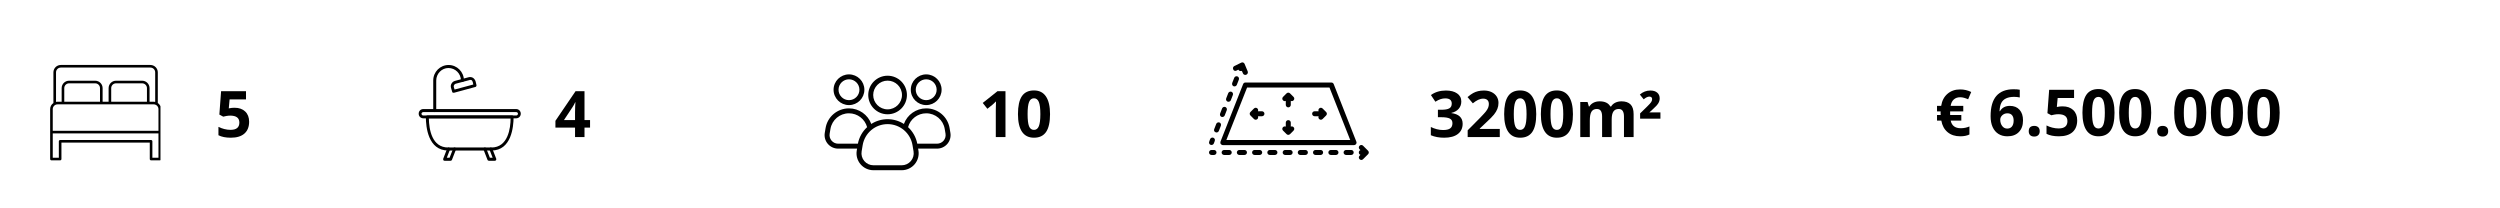 <svg xmlns="http://www.w3.org/2000/svg" xmlns:xlink="http://www.w3.org/1999/xlink" width="1200" zoomAndPan="magnify" viewBox="0 0 900 75" height="100" preserveAspectRatio="xMidYMid meet" version="1.0"><defs><g/><clipPath id="2882170d93"><path d="M 443 22.379 L 450 22.379 L 450 27 L 443 27 Z M 443 22.379 " clip-rule="nonzero"/></clipPath><clipPath id="f33845fa12"><path d="M 435.109 49 L 438 49 L 438 53 L 435.109 53 Z M 435.109 49 " clip-rule="nonzero"/></clipPath><clipPath id="526d3f348f"><path d="M 489 52 L 492.859 52 L 492.859 57.629 L 489 57.629 Z M 489 52 " clip-rule="nonzero"/></clipPath><clipPath id="4848515675"><path d="M 435.109 53 L 438 53 L 438 56 L 435.109 56 Z M 435.109 53 " clip-rule="nonzero"/></clipPath><clipPath id="6d04a2b87a"><path d="M 18.02 23.387 L 57.77 23.387 L 57.77 57.887 L 18.02 57.887 Z M 18.02 23.387 " clip-rule="nonzero"/></clipPath><clipPath id="67d7e0fab7"><path d="M 150.727 39 L 187.477 39 L 187.477 43 L 150.727 43 Z M 150.727 39 " clip-rule="nonzero"/></clipPath><clipPath id="a6a6039885"><path d="M 155 23.387 L 168 23.387 L 168 41 L 155 41 Z M 155 23.387 " clip-rule="nonzero"/></clipPath><clipPath id="23f1810772"><path d="M 159 53 L 165 53 L 165 57.887 L 159 57.887 Z M 159 53 " clip-rule="nonzero"/></clipPath><clipPath id="1c86aeb137"><path d="M 174 53 L 179 53 L 179 57.887 L 174 57.887 Z M 174 53 " clip-rule="nonzero"/></clipPath><clipPath id="9a4a2e69fc"><path d="M 300 26.777 L 312 26.777 L 312 38 L 300 38 Z M 300 26.777 " clip-rule="nonzero"/></clipPath><clipPath id="977da9cd4a"><path d="M 327 26.777 L 339 26.777 L 339 38 L 327 38 Z M 327 26.777 " clip-rule="nonzero"/></clipPath><clipPath id="add8618e0a"><path d="M 296.656 39 L 342.406 39 L 342.406 61.277 L 296.656 61.277 Z M 296.656 39 " clip-rule="nonzero"/></clipPath><clipPath id="6081aca1a0"><rect x="0" width="85" y="0" height="33"/></clipPath><clipPath id="9b780e8986"><rect x="0" width="126" y="0" height="33"/></clipPath><clipPath id="024138e8f8"><rect x="0" width="28" y="0" height="33"/></clipPath><clipPath id="4e0ee29d02"><rect x="0" width="14" y="0" height="33"/></clipPath><clipPath id="cb5ee89906"><path d="M 0.441 8 L 13.879 8 L 13.879 26 L 0.441 26 Z M 0.441 8 " clip-rule="nonzero"/></clipPath><clipPath id="aed52c4873"><rect x="0" width="14" y="0" height="33"/></clipPath></defs><g clip-path="url(#2882170d93)"><path fill="#000000" d="M 445.086 25.438 L 445.805 25.078 C 445.895 25.258 446.074 25.438 446.301 25.527 C 446.391 25.57 446.527 25.57 446.617 25.57 C 446.707 25.57 446.84 25.527 446.93 25.527 L 447.109 25.617 L 447.469 26.426 C 447.605 26.785 447.965 26.965 448.324 26.965 C 448.457 26.965 448.547 26.965 448.684 26.875 C 449.133 26.695 449.355 26.156 449.176 25.707 L 448.055 23.008 C 447.965 22.781 447.785 22.602 447.559 22.512 C 447.336 22.422 447.066 22.422 446.84 22.559 L 444.367 23.773 C 443.918 23.996 443.738 24.535 443.965 24.984 C 444.098 25.438 444.637 25.66 445.086 25.438 Z M 445.086 25.438 " fill-opacity="1" fill-rule="nonzero"/></g><path fill="#000000" d="M 437.582 47.605 C 437.719 47.648 437.809 47.695 437.941 47.695 C 438.301 47.695 438.66 47.469 438.797 47.109 L 439.516 45.266 C 439.695 44.816 439.469 44.277 439.02 44.098 C 438.57 43.918 438.031 44.145 437.852 44.594 L 437.133 46.438 C 436.906 46.93 437.133 47.426 437.582 47.605 Z M 437.582 47.605 " fill-opacity="1" fill-rule="nonzero"/><path fill="#000000" d="M 444.098 31.059 C 444.188 31.102 444.324 31.102 444.414 31.102 C 444.773 31.102 445.133 30.879 445.266 30.516 L 445.984 28.672 C 446.164 28.223 445.941 27.684 445.492 27.504 C 445.043 27.324 444.504 27.551 444.324 28 L 443.605 29.844 C 443.426 30.336 443.648 30.879 444.098 31.059 Z M 444.098 31.059 " fill-opacity="1" fill-rule="nonzero"/><path fill="#000000" d="M 439.738 42.074 C 439.828 42.117 439.965 42.117 440.055 42.117 C 440.414 42.117 440.773 41.895 440.906 41.535 L 441.625 39.691 C 441.809 39.242 441.582 38.703 441.133 38.523 C 440.684 38.34 440.145 38.566 439.965 39.016 L 439.246 40.859 C 439.066 41.398 439.289 41.895 439.738 42.074 Z M 439.738 42.074 " fill-opacity="1" fill-rule="nonzero"/><path fill="#000000" d="M 441.941 36.59 C 442.031 36.633 442.168 36.633 442.258 36.633 C 442.617 36.633 442.977 36.406 443.109 36.047 L 443.828 34.203 C 444.008 33.754 443.785 33.215 443.336 33.035 C 442.887 32.855 442.348 33.082 442.168 33.531 L 441.445 35.375 C 441.223 35.867 441.492 36.406 441.941 36.59 Z M 441.941 36.59 " fill-opacity="1" fill-rule="nonzero"/><g clip-path="url(#f33845fa12)"><path fill="#000000" d="M 435.828 52.148 C 435.918 52.191 436.055 52.191 436.145 52.191 C 436.504 52.191 436.863 51.969 436.996 51.605 L 437.312 50.754 C 437.492 50.305 437.266 49.762 436.816 49.582 C 436.367 49.402 435.828 49.629 435.648 50.078 L 435.336 50.934 C 435.109 51.426 435.336 51.969 435.828 52.148 Z M 435.828 52.148 " fill-opacity="1" fill-rule="nonzero"/></g><g clip-path="url(#526d3f348f)"><path fill="#000000" d="M 490.703 52.461 C 490.344 52.102 489.805 52.102 489.445 52.461 C 489.086 52.82 489.086 53.359 489.445 53.723 L 489.758 54.035 C 489.398 54.172 489.176 54.484 489.176 54.891 C 489.176 55.293 489.398 55.609 489.758 55.746 L 489.445 56.059 C 489.086 56.418 489.086 56.957 489.445 57.316 C 489.625 57.5 489.848 57.59 490.074 57.59 C 490.297 57.59 490.523 57.5 490.703 57.316 L 492.5 55.52 C 492.859 55.16 492.859 54.621 492.5 54.262 Z M 490.703 52.461 " fill-opacity="1" fill-rule="nonzero"/></g><path fill="#000000" d="M 475.422 53.992 L 473.582 53.992 C 473.086 53.992 472.68 54.395 472.68 54.891 C 472.68 55.383 473.086 55.789 473.582 55.789 L 475.422 55.789 C 475.918 55.789 476.32 55.383 476.32 54.891 C 476.32 54.395 475.961 53.992 475.422 53.992 Z M 475.422 53.992 " fill-opacity="1" fill-rule="nonzero"/><path fill="#000000" d="M 481.852 54.891 C 481.852 54.395 481.445 53.992 480.949 53.992 L 479.109 53.992 C 478.613 53.992 478.211 54.395 478.211 54.891 C 478.211 55.383 478.613 55.789 479.109 55.789 L 480.949 55.789 C 481.445 55.789 481.852 55.383 481.852 54.891 Z M 481.852 54.891 " fill-opacity="1" fill-rule="nonzero"/><path fill="#000000" d="M 484.59 53.992 C 484.098 53.992 483.691 54.395 483.691 54.891 C 483.691 55.383 484.098 55.789 484.59 55.789 L 486.434 55.789 C 486.93 55.789 487.332 55.383 487.332 54.891 C 487.332 54.395 486.93 53.992 486.434 53.992 Z M 484.59 53.992 " fill-opacity="1" fill-rule="nonzero"/><path fill="#000000" d="M 470.84 54.891 C 470.84 54.395 470.434 53.992 469.941 53.992 L 468.098 53.992 C 467.602 53.992 467.199 54.395 467.199 54.891 C 467.199 55.383 467.602 55.789 468.098 55.789 L 469.941 55.789 C 470.434 55.789 470.84 55.383 470.84 54.891 Z M 470.84 54.891 " fill-opacity="1" fill-rule="nonzero"/><path fill="#000000" d="M 459.875 54.891 C 459.875 54.395 459.469 53.992 458.973 53.992 L 457.133 53.992 C 456.637 53.992 456.234 54.395 456.234 54.891 C 456.234 55.383 456.637 55.789 457.133 55.789 L 458.973 55.789 C 459.469 55.789 459.875 55.383 459.875 54.891 Z M 459.875 54.891 " fill-opacity="1" fill-rule="nonzero"/><path fill="#000000" d="M 448.008 53.992 L 446.164 53.992 C 445.672 53.992 445.266 54.395 445.266 54.891 C 445.266 55.383 445.672 55.789 446.164 55.789 L 448.008 55.789 C 448.504 55.789 448.906 55.383 448.906 54.891 C 448.906 54.395 448.504 53.992 448.008 53.992 Z M 448.008 53.992 " fill-opacity="1" fill-rule="nonzero"/><path fill="#000000" d="M 464.457 53.992 L 462.66 53.992 C 462.164 53.992 461.762 54.395 461.762 54.891 C 461.762 55.383 462.164 55.789 462.66 55.789 L 464.457 55.789 C 464.953 55.789 465.355 55.383 465.355 54.891 C 465.355 54.395 464.953 53.992 464.457 53.992 Z M 464.457 53.992 " fill-opacity="1" fill-rule="nonzero"/><path fill="#000000" d="M 440.684 53.992 C 440.188 53.992 439.785 54.395 439.785 54.891 C 439.785 55.383 440.188 55.789 440.684 55.789 L 442.527 55.789 C 443.02 55.789 443.426 55.383 443.426 54.891 C 443.426 54.395 443.02 53.992 442.527 53.992 Z M 440.684 53.992 " fill-opacity="1" fill-rule="nonzero"/><path fill="#000000" d="M 453.492 53.992 L 451.648 53.992 C 451.156 53.992 450.75 54.395 450.75 54.891 C 450.75 55.383 451.156 55.789 451.648 55.789 L 453.492 55.789 C 453.984 55.789 454.391 55.383 454.391 54.891 C 454.391 54.395 453.984 53.992 453.492 53.992 Z M 453.492 53.992 " fill-opacity="1" fill-rule="nonzero"/><g clip-path="url(#4848515675)"><path fill="#000000" d="M 436.145 55.789 L 437.043 55.789 C 437.539 55.789 437.941 55.383 437.941 54.891 C 437.941 54.395 437.539 53.992 437.043 53.992 L 436.145 53.992 C 435.648 53.992 435.246 54.395 435.246 54.891 C 435.246 55.383 435.648 55.789 436.145 55.789 Z M 436.145 55.789 " fill-opacity="1" fill-rule="nonzero"/></g><path fill="#000000" d="M 447.516 30.293 L 439.379 50.977 C 439.289 51.246 439.289 51.562 439.469 51.832 C 439.648 52.059 439.918 52.238 440.234 52.238 L 487.422 52.238 C 487.738 52.238 488.008 52.102 488.188 51.832 C 488.367 51.605 488.41 51.293 488.277 50.977 L 480.141 30.293 C 480.008 29.934 479.691 29.707 479.289 29.707 L 448.324 29.707 C 447.965 29.707 447.648 29.934 447.516 30.293 Z M 478.613 31.508 L 486.074 50.395 L 441.492 50.395 L 448.953 31.508 Z M 478.613 31.508 " fill-opacity="1" fill-rule="nonzero"/><path fill="#000000" d="M 451.426 42.84 C 451.605 43.02 451.828 43.109 452.055 43.109 C 452.277 43.109 452.504 43.02 452.684 42.84 C 452.953 42.57 452.996 42.164 452.863 41.848 L 454.301 41.848 C 454.793 41.848 455.199 41.445 455.199 40.949 C 455.199 40.457 454.793 40.051 454.301 40.051 L 452.863 40.051 C 452.996 39.734 452.953 39.332 452.684 39.062 C 452.324 38.703 451.785 38.703 451.426 39.062 L 450.164 40.32 C 449.805 40.68 449.805 41.219 450.164 41.578 Z M 451.426 42.84 " fill-opacity="1" fill-rule="nonzero"/><path fill="#000000" d="M 473.266 41.848 L 474.703 41.848 C 474.57 42.164 474.613 42.57 474.883 42.84 C 475.062 43.02 475.289 43.109 475.512 43.109 C 475.738 43.109 475.961 43.02 476.141 42.84 L 477.402 41.578 C 477.762 41.219 477.762 40.68 477.402 40.32 L 476.141 39.062 C 475.781 38.703 475.242 38.703 474.883 39.062 C 474.613 39.332 474.57 39.734 474.703 40.051 L 473.266 40.051 C 472.77 40.051 472.367 40.457 472.367 40.949 C 472.367 41.445 472.77 41.848 473.266 41.848 Z M 473.266 41.848 " fill-opacity="1" fill-rule="nonzero"/><path fill="#000000" d="M 462.883 36.316 L 462.883 37.758 C 462.883 38.25 463.289 38.656 463.781 38.656 C 464.277 38.656 464.684 38.25 464.684 37.758 L 464.684 36.316 C 464.816 36.363 464.906 36.406 465.043 36.406 C 465.266 36.406 465.492 36.316 465.672 36.137 C 466.031 35.777 466.031 35.238 465.672 34.879 L 464.414 33.621 C 464.055 33.262 463.512 33.262 463.152 33.621 L 461.895 34.879 C 461.535 35.238 461.535 35.777 461.895 36.137 C 462.164 36.406 462.57 36.5 462.883 36.316 Z M 462.883 36.316 " fill-opacity="1" fill-rule="nonzero"/><path fill="#000000" d="M 463.152 48.281 C 463.332 48.461 463.559 48.551 463.781 48.551 C 464.008 48.551 464.234 48.461 464.414 48.281 L 465.672 47.02 C 466.031 46.66 466.031 46.121 465.672 45.762 C 465.402 45.492 464.996 45.445 464.684 45.582 L 464.684 44.145 C 464.684 43.648 464.277 43.242 463.781 43.242 C 463.289 43.242 462.883 43.648 462.883 44.145 L 462.883 45.582 C 462.57 45.445 462.164 45.492 461.895 45.762 C 461.535 46.121 461.535 46.66 461.895 47.02 Z M 463.152 48.281 " fill-opacity="1" fill-rule="nonzero"/><g clip-path="url(#6d04a2b87a)"><path fill="#000000" d="M 57.047 56.785 L 54.855 56.785 L 54.855 50.879 C 54.855 50.621 54.648 50.41 54.387 50.41 L 21.648 50.41 C 21.391 50.41 21.18 50.621 21.18 50.879 L 21.18 56.785 L 18.992 56.785 L 18.992 48.016 L 57.047 48.016 Z M 20.715 37.566 L 55.32 37.566 C 56.273 37.566 57.047 38.34 57.047 39.289 L 57.047 47.078 L 18.992 47.078 L 18.992 39.289 C 18.992 38.34 19.766 37.566 20.715 37.566 Z M 36 36.625 L 23.137 36.625 L 23.137 31.723 C 23.137 30.773 23.91 30 24.859 30 L 34.273 30 C 35.227 30 36 30.773 36 31.723 Z M 40.035 36.625 L 40.035 31.723 C 40.035 30.773 40.809 30 41.762 30 L 51.176 30 C 52.129 30 52.902 30.773 52.902 31.723 L 52.902 36.625 Z M 20.168 26.051 C 20.168 25.098 20.941 24.324 21.891 24.324 L 54.145 24.324 C 55.094 24.324 55.867 25.098 55.867 26.051 L 55.867 36.684 C 55.691 36.645 55.508 36.625 55.32 36.625 L 53.84 36.625 L 53.84 31.723 C 53.84 30.254 52.645 29.059 51.176 29.059 L 41.762 29.059 C 40.293 29.059 39.098 30.254 39.098 31.723 L 39.098 36.625 L 36.941 36.625 L 36.941 31.723 C 36.941 30.254 35.746 29.059 34.273 29.059 L 24.859 29.059 C 23.391 29.059 22.195 30.254 22.195 31.723 L 22.195 36.625 L 20.715 36.625 C 20.527 36.625 20.344 36.645 20.168 36.684 Z M 56.809 37.078 L 56.809 26.051 C 56.809 24.582 55.613 23.387 54.145 23.387 L 21.891 23.387 C 20.422 23.387 19.227 24.582 19.227 26.051 L 19.227 37.078 C 18.52 37.559 18.051 38.371 18.051 39.289 L 18.051 57.254 C 18.051 57.516 18.262 57.727 18.52 57.727 L 21.648 57.727 C 21.91 57.727 22.117 57.516 22.117 57.254 L 22.117 51.348 L 53.918 51.348 L 53.918 57.254 C 53.918 57.516 54.129 57.727 54.387 57.727 L 57.516 57.727 C 57.777 57.727 57.984 57.516 57.984 57.254 L 57.984 39.289 C 57.984 38.371 57.52 37.559 56.809 37.078 " fill-opacity="1" fill-rule="nonzero"/></g><path fill="#000000" d="M 176.926 54.184 L 161.348 54.184 C 154.098 54.184 153.309 45.707 153.309 42.086 C 153.309 41.797 153.598 41.578 153.883 41.578 L 184.391 41.578 C 184.676 41.578 184.891 41.797 184.891 42.086 C 184.891 45.707 184.102 54.184 176.926 54.184 Z M 154.387 42.594 C 154.457 46.723 155.535 53.098 161.348 53.098 L 176.926 53.098 C 182.883 53.098 183.816 46.145 183.816 42.594 Z M 154.387 42.594 " fill-opacity="1" fill-rule="evenodd"/><g clip-path="url(#67d7e0fab7)"><path fill="#000000" d="M 185.824 42.594 L 152.375 42.594 C 151.441 42.594 150.727 41.867 150.727 40.926 C 150.727 39.984 151.441 39.262 152.375 39.262 L 185.824 39.262 C 186.758 39.262 187.477 39.984 187.477 40.926 C 187.477 41.867 186.758 42.594 185.824 42.594 Z M 152.375 40.348 C 152.09 40.348 151.73 40.637 151.73 40.926 C 151.73 41.289 152.016 41.578 152.375 41.578 L 185.824 41.578 C 186.184 41.578 186.469 41.289 186.469 40.926 C 186.469 40.637 186.184 40.348 185.824 40.348 Z M 152.375 40.348 " fill-opacity="1" fill-rule="evenodd"/></g><g clip-path="url(#a6a6039885)"><path fill="#000000" d="M 156.539 40.348 C 156.18 40.348 155.965 40.129 155.965 39.84 L 155.965 28.973 C 155.965 25.859 158.477 23.395 161.492 23.395 C 164.508 23.395 167.02 25.859 167.02 28.973 C 167.02 29.266 166.73 29.48 166.445 29.48 C 166.156 29.48 165.941 29.191 165.941 28.973 C 165.941 26.512 163.934 24.484 161.422 24.484 C 159.051 24.484 157.043 26.512 157.043 28.973 L 157.043 39.84 C 157.043 40.129 156.754 40.348 156.539 40.348 Z M 156.539 40.348 " fill-opacity="1" fill-rule="evenodd"/></g><path fill="#000000" d="M 163.285 33.395 C 163.145 33.395 163.07 33.395 163 33.32 C 162.855 33.32 162.785 33.176 162.785 33.031 L 162.352 31.582 C 162.211 31.074 162.281 30.496 162.57 30.062 C 162.855 29.555 163.285 29.266 163.789 29.117 L 168.668 27.816 C 169.172 27.672 169.746 27.742 170.176 27.961 C 170.68 28.25 170.965 28.684 171.184 29.191 L 171.539 30.641 C 171.539 30.785 171.539 30.93 171.469 31.004 C 171.398 31.219 171.324 31.219 171.184 31.293 L 163.43 33.395 C 163.359 33.395 163.285 33.395 163.285 33.395 Z M 169.242 28.758 C 169.172 28.758 169.102 28.758 169.027 28.828 L 164.074 30.133 C 163.859 30.207 163.645 30.352 163.5 30.566 C 163.359 30.785 163.285 31.074 163.359 31.293 L 163.645 32.234 L 170.391 30.422 L 170.176 29.48 C 170.105 29.191 169.891 28.973 169.746 28.828 C 169.531 28.828 169.387 28.758 169.242 28.758 Z M 169.242 28.758 " fill-opacity="1" fill-rule="evenodd"/><g clip-path="url(#23f1810772)"><path fill="#000000" d="M 162.211 57.879 L 160.055 57.879 C 159.84 57.879 159.699 57.805 159.625 57.66 C 159.555 57.445 159.48 57.301 159.555 57.152 L 160.988 53.461 C 161.133 53.172 161.422 53.023 161.707 53.172 C 161.922 53.242 162.066 53.531 161.996 53.82 L 160.848 56.793 L 161.852 56.793 L 163.145 53.461 C 163.285 53.172 163.574 53.023 163.859 53.172 C 164.148 53.242 164.219 53.531 164.148 53.82 L 162.711 57.516 C 162.641 57.734 162.426 57.879 162.211 57.879 Z M 162.211 57.879 " fill-opacity="1" fill-rule="evenodd"/></g><g clip-path="url(#1c86aeb137)"><path fill="#000000" d="M 178.145 57.879 L 175.992 57.879 C 175.777 57.879 175.559 57.734 175.488 57.516 L 174.055 53.82 C 173.98 53.531 174.125 53.242 174.34 53.172 C 174.629 53.023 174.914 53.172 175.059 53.461 L 176.352 56.793 L 177.355 56.793 L 176.207 53.82 C 176.133 53.531 176.277 53.242 176.492 53.172 C 176.781 53.023 177.066 53.172 177.211 53.461 L 178.648 57.152 C 178.719 57.301 178.648 57.445 178.574 57.66 C 178.504 57.805 178.289 57.879 178.145 57.879 Z M 178.145 57.879 " fill-opacity="1" fill-rule="evenodd"/></g><g clip-path="url(#9a4a2e69fc)"><path fill="#000000" d="M 305.633 37.832 C 308.691 37.832 311.176 35.352 311.176 32.305 C 311.176 29.254 308.691 26.777 305.633 26.777 C 302.574 26.777 300.086 29.254 300.086 32.305 C 300.086 35.352 302.574 37.832 305.633 37.832 Z M 305.633 28.551 C 307.707 28.551 309.395 30.234 309.395 32.305 C 309.395 34.371 307.707 36.055 305.633 36.055 C 303.559 36.055 301.871 34.371 301.871 32.305 C 301.871 30.234 303.559 28.551 305.633 28.551 Z M 305.633 28.551 " fill-opacity="1" fill-rule="nonzero"/></g><g clip-path="url(#977da9cd4a)"><path fill="#000000" d="M 333.434 37.832 C 336.488 37.832 338.977 35.352 338.977 32.305 C 338.977 29.254 336.488 26.777 333.434 26.777 C 330.375 26.777 327.887 29.254 327.887 32.305 C 327.887 35.352 330.375 37.832 333.434 37.832 Z M 333.434 28.551 C 335.508 28.551 337.195 30.234 337.195 32.305 C 337.195 34.371 335.508 36.055 333.434 36.055 C 331.355 36.055 329.668 34.371 329.668 32.305 C 329.668 30.234 331.355 28.551 333.434 28.551 Z M 333.434 28.551 " fill-opacity="1" fill-rule="nonzero"/></g><g clip-path="url(#add8618e0a)"><path fill="#000000" d="M 342.145 47.84 L 341.859 46.133 C 341.172 42.008 337.629 39.012 333.434 39.012 C 329.801 39.012 326.613 41.305 325.402 44.625 C 323.66 43.508 321.621 42.906 319.531 42.906 C 317.445 42.906 315.402 43.508 313.66 44.625 C 312.453 41.305 309.266 39.012 305.633 39.012 C 301.438 39.012 297.891 42.008 297.203 46.133 L 296.918 47.84 C 296.684 49.254 297.078 50.691 298.008 51.785 C 298.938 52.879 300.293 53.504 301.73 53.504 L 308.547 53.504 L 308.43 54.199 C 308.133 55.965 308.629 57.762 309.793 59.129 C 310.953 60.492 312.645 61.277 314.441 61.277 L 324.621 61.277 C 326.418 61.277 328.113 60.492 329.273 59.129 C 330.434 57.762 330.93 55.965 330.637 54.199 L 330.52 53.504 L 337.332 53.504 C 338.77 53.504 340.125 52.879 341.055 51.785 C 341.984 50.691 342.383 49.254 342.145 47.84 Z M 299.367 50.637 C 298.777 49.941 298.527 49.031 298.676 48.133 L 298.961 46.426 C 299.508 43.16 302.312 40.789 305.633 40.789 C 308.703 40.789 311.371 42.859 312.16 45.777 C 310.445 47.352 309.281 49.441 308.844 51.727 L 301.73 51.727 C 300.82 51.727 299.957 51.328 299.367 50.637 Z M 327.914 57.98 C 327.094 58.945 325.895 59.5 324.621 59.5 L 314.441 59.5 C 313.172 59.5 311.973 58.945 311.152 57.98 C 310.328 57.012 309.977 55.742 310.188 54.492 L 310.559 52.266 C 310.91 50.148 312.012 48.219 313.652 46.832 C 315.293 45.445 317.383 44.684 319.531 44.684 C 321.684 44.684 323.773 45.445 325.414 46.832 C 327.055 48.219 328.152 50.148 328.504 52.266 L 328.879 54.492 C 329.086 55.742 328.734 57.012 327.914 57.98 Z M 339.695 50.637 C 339.105 51.328 338.246 51.727 337.332 51.727 L 330.219 51.727 C 329.785 49.441 328.617 47.352 326.906 45.777 C 327.691 42.859 330.359 40.789 333.434 40.789 C 336.754 40.789 339.559 43.16 340.102 46.426 L 340.387 48.133 C 340.539 49.031 340.285 49.941 339.695 50.637 Z M 339.695 50.637 " fill-opacity="1" fill-rule="nonzero"/></g><path fill="#000000" d="M 319.531 41.141 C 323.371 41.141 326.496 38.027 326.496 34.199 C 326.496 30.371 323.371 27.258 319.531 27.258 C 315.691 27.258 312.57 30.371 312.57 34.199 C 312.57 38.027 315.691 41.141 319.531 41.141 Z M 319.531 29.031 C 322.391 29.031 324.715 31.352 324.715 34.199 C 324.715 37.047 322.391 39.367 319.531 39.367 C 316.676 39.367 314.352 37.047 314.352 34.199 C 314.352 31.352 316.676 29.031 319.531 29.031 Z M 319.531 29.031 " fill-opacity="1" fill-rule="nonzero"/><g transform="matrix(1, 0, 0, 1, 514, 24)"><g clip-path="url(#6081aca1a0)"><g fill="#000000" fill-opacity="1"><g transform="translate(0.225, 25.355)"><g><path d="M 11.844 -12.828 C 11.844 -11.797 11.531 -10.914 10.906 -10.188 C 10.281 -9.469 9.398 -8.973 8.266 -8.703 L 8.266 -8.641 C 9.598 -8.473 10.609 -8.066 11.297 -7.422 C 11.984 -6.773 12.328 -5.906 12.328 -4.812 C 12.328 -3.227 11.75 -1.992 10.594 -1.109 C 9.438 -0.223 7.789 0.219 5.656 0.219 C 3.863 0.219 2.27 -0.078 0.875 -0.672 L 0.875 -3.641 C 1.52 -3.316 2.227 -3.051 3 -2.844 C 3.77 -2.645 4.531 -2.547 5.281 -2.547 C 6.438 -2.547 7.285 -2.738 7.828 -3.125 C 8.379 -3.52 8.656 -4.148 8.656 -5.016 C 8.656 -5.797 8.336 -6.348 7.703 -6.672 C 7.078 -6.992 6.07 -7.156 4.688 -7.156 L 3.422 -7.156 L 3.422 -9.844 L 4.703 -9.844 C 5.984 -9.844 6.922 -10.008 7.516 -10.344 C 8.109 -10.676 8.406 -11.25 8.406 -12.062 C 8.406 -13.312 7.617 -13.938 6.047 -13.938 C 5.504 -13.938 4.953 -13.848 4.391 -13.672 C 3.828 -13.492 3.203 -13.18 2.516 -12.734 L 0.906 -15.141 C 2.414 -16.223 4.211 -16.766 6.297 -16.766 C 8.004 -16.766 9.352 -16.414 10.344 -15.719 C 11.344 -15.031 11.844 -14.066 11.844 -12.828 Z M 11.844 -12.828 "/></g></g></g><g fill="#000000" fill-opacity="1"><g transform="translate(13.439, 25.355)"><g><path d="M 12.484 0 L 0.922 0 L 0.922 -2.438 L 5.078 -6.625 C 6.305 -7.883 7.109 -8.754 7.484 -9.234 C 7.859 -9.723 8.129 -10.176 8.297 -10.594 C 8.461 -11.008 8.547 -11.441 8.547 -11.891 C 8.547 -12.547 8.363 -13.035 8 -13.359 C 7.633 -13.68 7.145 -13.844 6.531 -13.844 C 5.895 -13.844 5.273 -13.695 4.672 -13.406 C 4.066 -13.113 3.438 -12.695 2.781 -12.156 L 0.875 -14.406 C 1.695 -15.094 2.375 -15.578 2.906 -15.859 C 3.438 -16.148 4.02 -16.375 4.656 -16.531 C 5.289 -16.688 6 -16.766 6.781 -16.766 C 7.812 -16.766 8.723 -16.578 9.516 -16.203 C 10.305 -15.828 10.922 -15.301 11.359 -14.625 C 11.797 -13.945 12.016 -13.172 12.016 -12.297 C 12.016 -11.535 11.879 -10.816 11.609 -10.141 C 11.348 -9.473 10.938 -8.789 10.375 -8.094 C 9.812 -7.395 8.82 -6.395 7.406 -5.094 L 5.281 -3.094 L 5.281 -2.938 L 12.484 -2.938 Z M 12.484 0 "/></g></g></g><g fill="#000000" fill-opacity="1"><g transform="translate(26.654, 25.355)"><g><path d="M 12.391 -8.266 C 12.391 -5.379 11.914 -3.242 10.969 -1.859 C 10.02 -0.473 8.566 0.219 6.609 0.219 C 4.703 0.219 3.266 -0.492 2.297 -1.922 C 1.328 -3.359 0.844 -5.473 0.844 -8.266 C 0.844 -11.18 1.312 -13.332 2.25 -14.719 C 3.188 -16.102 4.641 -16.797 6.609 -16.797 C 8.516 -16.797 9.953 -16.07 10.922 -14.625 C 11.898 -13.176 12.391 -11.055 12.391 -8.266 Z M 4.312 -8.266 C 4.312 -6.234 4.484 -4.781 4.828 -3.906 C 5.18 -3.031 5.773 -2.594 6.609 -2.594 C 7.422 -2.594 8.004 -3.035 8.359 -3.922 C 8.723 -4.805 8.906 -6.254 8.906 -8.266 C 8.906 -10.297 8.723 -11.754 8.359 -12.641 C 7.992 -13.523 7.41 -13.969 6.609 -13.969 C 5.785 -13.969 5.195 -13.523 4.844 -12.641 C 4.488 -11.754 4.312 -10.297 4.312 -8.266 Z M 4.312 -8.266 "/></g></g></g><g fill="#000000" fill-opacity="1"><g transform="translate(39.868, 25.355)"><g><path d="M 12.391 -8.266 C 12.391 -5.379 11.914 -3.242 10.969 -1.859 C 10.02 -0.473 8.566 0.219 6.609 0.219 C 4.703 0.219 3.266 -0.492 2.297 -1.922 C 1.328 -3.359 0.844 -5.473 0.844 -8.266 C 0.844 -11.18 1.312 -13.332 2.25 -14.719 C 3.188 -16.102 4.641 -16.797 6.609 -16.797 C 8.516 -16.797 9.953 -16.07 10.922 -14.625 C 11.898 -13.176 12.391 -11.055 12.391 -8.266 Z M 4.312 -8.266 C 4.312 -6.234 4.484 -4.781 4.828 -3.906 C 5.18 -3.031 5.773 -2.594 6.609 -2.594 C 7.422 -2.594 8.004 -3.035 8.359 -3.922 C 8.723 -4.805 8.906 -6.254 8.906 -8.266 C 8.906 -10.297 8.723 -11.754 8.359 -12.641 C 7.992 -13.523 7.41 -13.969 6.609 -13.969 C 5.785 -13.969 5.195 -13.523 4.844 -12.641 C 4.488 -11.754 4.312 -10.297 4.312 -8.266 Z M 4.312 -8.266 "/></g></g></g><g fill="#000000" fill-opacity="1"><g transform="translate(53.083, 25.355)"><g><path d="M 13.125 0 L 9.672 0 L 9.672 -7.391 C 9.672 -8.297 9.52 -8.977 9.219 -9.438 C 8.914 -9.895 8.438 -10.125 7.781 -10.125 C 6.895 -10.125 6.25 -9.797 5.844 -9.141 C 5.445 -8.492 5.25 -7.43 5.25 -5.953 L 5.25 0 L 1.812 0 L 1.812 -12.641 L 4.438 -12.641 L 4.906 -11.031 L 5.094 -11.031 C 5.438 -11.602 5.926 -12.051 6.562 -12.375 C 7.207 -12.707 7.945 -12.875 8.781 -12.875 C 10.664 -12.875 11.945 -12.258 12.625 -11.031 L 12.922 -11.031 C 13.266 -11.613 13.766 -12.066 14.422 -12.391 C 15.078 -12.711 15.82 -12.875 16.656 -12.875 C 18.082 -12.875 19.164 -12.504 19.906 -11.766 C 20.645 -11.035 21.016 -9.863 21.016 -8.25 L 21.016 0 L 17.547 0 L 17.547 -7.391 C 17.547 -8.297 17.391 -8.977 17.078 -9.438 C 16.773 -9.895 16.301 -10.125 15.656 -10.125 C 14.801 -10.125 14.164 -9.82 13.75 -9.219 C 13.332 -8.613 13.125 -7.656 13.125 -6.344 Z M 13.125 0 "/></g></g></g><g fill="#000000" fill-opacity="1"><g transform="translate(75.815, 25.355)"><g><path d="M 7.938 -6.625 L 0.625 -6.625 L 0.625 -8.531 L 3.156 -11 C 3.926 -11.75 4.414 -12.289 4.625 -12.625 C 4.844 -12.969 4.953 -13.328 4.953 -13.703 C 4.953 -13.992 4.859 -14.211 4.672 -14.359 C 4.492 -14.504 4.254 -14.578 3.953 -14.578 C 3.348 -14.578 2.672 -14.25 1.922 -13.594 L 0.531 -15.312 C 1.633 -16.281 2.898 -16.766 4.328 -16.766 C 5.359 -16.766 6.172 -16.516 6.766 -16.016 C 7.367 -15.516 7.672 -14.82 7.672 -13.938 C 7.672 -13.301 7.492 -12.695 7.141 -12.125 C 6.785 -11.562 6.117 -10.844 5.141 -9.969 L 3.953 -8.891 L 7.938 -8.891 Z M 7.938 -6.625 "/></g></g></g></g></g><g transform="matrix(1, 0, 0, 1, 696, 23)"><g clip-path="url(#9b780e8986)"><g fill="#000000" fill-opacity="1"><g transform="translate(0.575, 25.851)"><g><path d="M 9.078 -13.844 C 8.16 -13.844 7.398 -13.578 6.797 -13.047 C 6.203 -12.516 5.82 -11.742 5.656 -10.734 L 10.203 -10.734 L 10.203 -8.75 L 5.484 -8.75 L 5.469 -8.359 L 5.469 -7.828 L 5.484 -7.453 L 9.5 -7.453 L 9.5 -5.438 L 5.672 -5.438 C 6.055 -3.602 7.27 -2.688 9.312 -2.688 C 10.383 -2.688 11.422 -2.898 12.422 -3.328 L 12.422 -0.438 C 11.547 0 10.441 0.219 9.109 0.219 C 7.254 0.219 5.734 -0.281 4.547 -1.281 C 3.359 -2.281 2.609 -3.664 2.297 -5.438 L 0.75 -5.438 L 0.75 -7.453 L 2.078 -7.453 C 2.047 -7.629 2.031 -7.863 2.031 -8.156 L 2.062 -8.75 L 0.75 -8.75 L 0.75 -10.734 L 2.25 -10.734 C 2.531 -12.566 3.281 -14.008 4.5 -15.062 C 5.719 -16.125 7.242 -16.656 9.078 -16.656 C 10.492 -16.656 11.82 -16.348 13.062 -15.734 L 11.953 -13.109 C 11.43 -13.336 10.941 -13.516 10.484 -13.641 C 10.035 -13.773 9.566 -13.844 9.078 -13.844 Z M 9.078 -13.844 "/></g></g></g><g fill="#000000" fill-opacity="1"><g transform="translate(13.79, 25.851)"><g/></g></g><g fill="#000000" fill-opacity="1"><g transform="translate(19.803, 25.851)"><g><path d="M 0.812 -7.016 C 0.812 -10.285 1.504 -12.719 2.891 -14.312 C 4.273 -15.914 6.348 -16.719 9.109 -16.719 C 10.047 -16.719 10.781 -16.66 11.312 -16.547 L 11.312 -13.766 C 10.645 -13.91 9.984 -13.984 9.328 -13.984 C 8.129 -13.984 7.148 -13.801 6.391 -13.438 C 5.629 -13.082 5.062 -12.551 4.688 -11.844 C 4.312 -11.133 4.094 -10.125 4.031 -8.812 L 4.172 -8.812 C 4.922 -10.094 6.113 -10.734 7.75 -10.734 C 9.227 -10.734 10.383 -10.27 11.219 -9.344 C 12.062 -8.414 12.484 -7.133 12.484 -5.5 C 12.484 -3.738 11.984 -2.344 10.984 -1.312 C 9.992 -0.289 8.617 0.219 6.859 0.219 C 5.629 0.219 4.562 -0.062 3.656 -0.625 C 2.75 -1.188 2.047 -2.008 1.547 -3.094 C 1.055 -4.176 0.812 -5.484 0.812 -7.016 Z M 6.781 -2.562 C 7.531 -2.562 8.102 -2.812 8.5 -3.312 C 8.906 -3.82 9.109 -4.539 9.109 -5.469 C 9.109 -6.27 8.922 -6.898 8.547 -7.359 C 8.172 -7.828 7.609 -8.062 6.859 -8.062 C 6.148 -8.062 5.539 -7.832 5.031 -7.375 C 4.531 -6.914 4.281 -6.379 4.281 -5.766 C 4.281 -4.867 4.516 -4.109 4.984 -3.484 C 5.461 -2.867 6.062 -2.562 6.781 -2.562 Z M 6.781 -2.562 "/></g></g></g><g fill="#000000" fill-opacity="1"><g transform="translate(33.018, 25.851)"><g><path d="M 1.328 -1.609 C 1.328 -2.242 1.492 -2.723 1.828 -3.047 C 2.172 -3.367 2.664 -3.531 3.312 -3.531 C 3.938 -3.531 4.422 -3.363 4.766 -3.031 C 5.109 -2.707 5.281 -2.234 5.281 -1.609 C 5.281 -1.016 5.102 -0.547 4.75 -0.203 C 4.406 0.141 3.926 0.312 3.312 0.312 C 2.676 0.312 2.188 0.145 1.844 -0.188 C 1.5 -0.531 1.328 -1.004 1.328 -1.609 Z M 1.328 -1.609 "/></g></g></g><g fill="#000000" fill-opacity="1"><g transform="translate(39.619, 25.851)"><g><path d="M 6.938 -10.562 C 8.539 -10.562 9.812 -10.113 10.75 -9.219 C 11.695 -8.32 12.172 -7.094 12.172 -5.531 C 12.172 -3.688 11.602 -2.266 10.469 -1.266 C 9.332 -0.273 7.703 0.219 5.578 0.219 C 3.742 0.219 2.258 -0.078 1.125 -0.672 L 1.125 -3.688 C 1.727 -3.375 2.422 -3.113 3.203 -2.906 C 3.992 -2.707 4.75 -2.609 5.469 -2.609 C 7.594 -2.609 8.656 -3.484 8.656 -5.234 C 8.656 -6.898 7.551 -7.734 5.344 -7.734 C 4.945 -7.734 4.504 -7.691 4.016 -7.609 C 3.535 -7.535 3.145 -7.453 2.844 -7.359 L 1.453 -8.109 L 2.078 -16.531 L 11.047 -16.531 L 11.047 -13.562 L 5.141 -13.562 L 4.844 -10.328 L 5.234 -10.406 C 5.691 -10.508 6.258 -10.562 6.938 -10.562 Z M 6.938 -10.562 "/></g></g></g><g fill="#000000" fill-opacity="1"><g transform="translate(52.834, 25.851)"><g><path d="M 12.391 -8.266 C 12.391 -5.379 11.914 -3.242 10.969 -1.859 C 10.02 -0.473 8.566 0.219 6.609 0.219 C 4.703 0.219 3.266 -0.492 2.297 -1.922 C 1.328 -3.359 0.844 -5.473 0.844 -8.266 C 0.844 -11.18 1.312 -13.332 2.25 -14.719 C 3.188 -16.102 4.641 -16.797 6.609 -16.797 C 8.516 -16.797 9.953 -16.07 10.922 -14.625 C 11.898 -13.176 12.391 -11.055 12.391 -8.266 Z M 4.312 -8.266 C 4.312 -6.234 4.484 -4.781 4.828 -3.906 C 5.18 -3.031 5.773 -2.594 6.609 -2.594 C 7.422 -2.594 8.004 -3.035 8.359 -3.922 C 8.723 -4.805 8.906 -6.254 8.906 -8.266 C 8.906 -10.297 8.723 -11.754 8.359 -12.641 C 7.992 -13.523 7.41 -13.969 6.609 -13.969 C 5.785 -13.969 5.195 -13.523 4.844 -12.641 C 4.488 -11.754 4.312 -10.297 4.312 -8.266 Z M 4.312 -8.266 "/></g></g></g><g fill="#000000" fill-opacity="1"><g transform="translate(66.048, 25.851)"><g><path d="M 12.391 -8.266 C 12.391 -5.379 11.914 -3.242 10.969 -1.859 C 10.02 -0.473 8.566 0.219 6.609 0.219 C 4.703 0.219 3.266 -0.492 2.297 -1.922 C 1.328 -3.359 0.844 -5.473 0.844 -8.266 C 0.844 -11.18 1.312 -13.332 2.25 -14.719 C 3.188 -16.102 4.641 -16.797 6.609 -16.797 C 8.516 -16.797 9.953 -16.07 10.922 -14.625 C 11.898 -13.176 12.391 -11.055 12.391 -8.266 Z M 4.312 -8.266 C 4.312 -6.234 4.484 -4.781 4.828 -3.906 C 5.18 -3.031 5.773 -2.594 6.609 -2.594 C 7.422 -2.594 8.004 -3.035 8.359 -3.922 C 8.723 -4.805 8.906 -6.254 8.906 -8.266 C 8.906 -10.297 8.723 -11.754 8.359 -12.641 C 7.992 -13.523 7.41 -13.969 6.609 -13.969 C 5.785 -13.969 5.195 -13.523 4.844 -12.641 C 4.488 -11.754 4.312 -10.297 4.312 -8.266 Z M 4.312 -8.266 "/></g></g></g><g fill="#000000" fill-opacity="1"><g transform="translate(79.263, 25.851)"><g><path d="M 1.328 -1.609 C 1.328 -2.242 1.492 -2.723 1.828 -3.047 C 2.172 -3.367 2.664 -3.531 3.312 -3.531 C 3.938 -3.531 4.422 -3.363 4.766 -3.031 C 5.109 -2.707 5.281 -2.234 5.281 -1.609 C 5.281 -1.016 5.102 -0.547 4.75 -0.203 C 4.406 0.141 3.926 0.312 3.312 0.312 C 2.676 0.312 2.188 0.145 1.844 -0.188 C 1.5 -0.531 1.328 -1.004 1.328 -1.609 Z M 1.328 -1.609 "/></g></g></g><g fill="#000000" fill-opacity="1"><g transform="translate(85.864, 25.851)"><g><path d="M 12.391 -8.266 C 12.391 -5.379 11.914 -3.242 10.969 -1.859 C 10.02 -0.473 8.566 0.219 6.609 0.219 C 4.703 0.219 3.266 -0.492 2.297 -1.922 C 1.328 -3.359 0.844 -5.473 0.844 -8.266 C 0.844 -11.18 1.312 -13.332 2.25 -14.719 C 3.188 -16.102 4.641 -16.797 6.609 -16.797 C 8.516 -16.797 9.953 -16.07 10.922 -14.625 C 11.898 -13.176 12.391 -11.055 12.391 -8.266 Z M 4.312 -8.266 C 4.312 -6.234 4.484 -4.781 4.828 -3.906 C 5.18 -3.031 5.773 -2.594 6.609 -2.594 C 7.422 -2.594 8.004 -3.035 8.359 -3.922 C 8.723 -4.805 8.906 -6.254 8.906 -8.266 C 8.906 -10.297 8.723 -11.754 8.359 -12.641 C 7.992 -13.523 7.41 -13.969 6.609 -13.969 C 5.785 -13.969 5.195 -13.523 4.844 -12.641 C 4.488 -11.754 4.312 -10.297 4.312 -8.266 Z M 4.312 -8.266 "/></g></g></g><g fill="#000000" fill-opacity="1"><g transform="translate(99.079, 25.851)"><g><path d="M 12.391 -8.266 C 12.391 -5.379 11.914 -3.242 10.969 -1.859 C 10.02 -0.473 8.566 0.219 6.609 0.219 C 4.703 0.219 3.266 -0.492 2.297 -1.922 C 1.328 -3.359 0.844 -5.473 0.844 -8.266 C 0.844 -11.18 1.312 -13.332 2.25 -14.719 C 3.188 -16.102 4.641 -16.797 6.609 -16.797 C 8.516 -16.797 9.953 -16.07 10.922 -14.625 C 11.898 -13.176 12.391 -11.055 12.391 -8.266 Z M 4.312 -8.266 C 4.312 -6.234 4.484 -4.781 4.828 -3.906 C 5.18 -3.031 5.773 -2.594 6.609 -2.594 C 7.422 -2.594 8.004 -3.035 8.359 -3.922 C 8.723 -4.805 8.906 -6.254 8.906 -8.266 C 8.906 -10.297 8.723 -11.754 8.359 -12.641 C 7.992 -13.523 7.41 -13.969 6.609 -13.969 C 5.785 -13.969 5.195 -13.523 4.844 -12.641 C 4.488 -11.754 4.312 -10.297 4.312 -8.266 Z M 4.312 -8.266 "/></g></g></g><g fill="#000000" fill-opacity="1"><g transform="translate(112.293, 25.851)"><g><path d="M 12.391 -8.266 C 12.391 -5.379 11.914 -3.242 10.969 -1.859 C 10.02 -0.473 8.566 0.219 6.609 0.219 C 4.703 0.219 3.266 -0.492 2.297 -1.922 C 1.328 -3.359 0.844 -5.473 0.844 -8.266 C 0.844 -11.18 1.312 -13.332 2.25 -14.719 C 3.188 -16.102 4.641 -16.797 6.609 -16.797 C 8.516 -16.797 9.953 -16.07 10.922 -14.625 C 11.898 -13.176 12.391 -11.055 12.391 -8.266 Z M 4.312 -8.266 C 4.312 -6.234 4.484 -4.781 4.828 -3.906 C 5.18 -3.031 5.773 -2.594 6.609 -2.594 C 7.422 -2.594 8.004 -3.035 8.359 -3.922 C 8.723 -4.805 8.906 -6.254 8.906 -8.266 C 8.906 -10.297 8.723 -11.754 8.359 -12.641 C 7.992 -13.523 7.41 -13.969 6.609 -13.969 C 5.785 -13.969 5.195 -13.523 4.844 -12.641 C 4.488 -11.754 4.312 -10.297 4.312 -8.266 Z M 4.312 -8.266 "/></g></g></g></g></g><g transform="matrix(1, 0, 0, 1, 352, 24)"><g clip-path="url(#024138e8f8)"><g fill="#000000" fill-opacity="1"><g transform="translate(0.409, 25.355)"><g><path d="M 9.562 0 L 6.078 0 L 6.078 -9.562 L 6.109 -11.141 L 6.156 -12.859 C 5.582 -12.273 5.18 -11.895 4.953 -11.719 L 3.047 -10.188 L 1.375 -12.297 L 6.688 -16.531 L 9.562 -16.531 Z M 9.562 0 "/></g></g></g><g fill="#000000" fill-opacity="1"><g transform="translate(13.623, 25.355)"><g><path d="M 12.391 -8.266 C 12.391 -5.379 11.914 -3.242 10.969 -1.859 C 10.02 -0.473 8.566 0.219 6.609 0.219 C 4.703 0.219 3.266 -0.492 2.297 -1.922 C 1.328 -3.359 0.844 -5.473 0.844 -8.266 C 0.844 -11.18 1.312 -13.332 2.25 -14.719 C 3.188 -16.102 4.641 -16.797 6.609 -16.797 C 8.516 -16.797 9.953 -16.07 10.922 -14.625 C 11.898 -13.176 12.391 -11.055 12.391 -8.266 Z M 4.312 -8.266 C 4.312 -6.234 4.484 -4.781 4.828 -3.906 C 5.18 -3.031 5.773 -2.594 6.609 -2.594 C 7.422 -2.594 8.004 -3.035 8.359 -3.922 C 8.723 -4.805 8.906 -6.254 8.906 -8.266 C 8.906 -10.297 8.723 -11.754 8.359 -12.641 C 7.992 -13.523 7.41 -13.969 6.609 -13.969 C 5.785 -13.969 5.195 -13.523 4.844 -12.641 C 4.488 -11.754 4.312 -10.297 4.312 -8.266 Z M 4.312 -8.266 "/></g></g></g></g></g><g transform="matrix(1, 0, 0, 1, 77, 24)"><g clip-path="url(#4e0ee29d02)"><g fill="#000000" fill-opacity="1"><g transform="translate(0.515, 25.355)"><g><path d="M 6.938 -10.562 C 8.539 -10.562 9.812 -10.113 10.75 -9.219 C 11.695 -8.32 12.172 -7.094 12.172 -5.531 C 12.172 -3.688 11.602 -2.266 10.469 -1.266 C 9.332 -0.273 7.703 0.219 5.578 0.219 C 3.742 0.219 2.258 -0.078 1.125 -0.672 L 1.125 -3.688 C 1.727 -3.375 2.422 -3.113 3.203 -2.906 C 3.992 -2.707 4.75 -2.609 5.469 -2.609 C 7.594 -2.609 8.656 -3.484 8.656 -5.234 C 8.656 -6.898 7.551 -7.734 5.344 -7.734 C 4.945 -7.734 4.504 -7.691 4.016 -7.609 C 3.535 -7.535 3.145 -7.453 2.844 -7.359 L 1.453 -8.109 L 2.078 -16.531 L 11.047 -16.531 L 11.047 -13.562 L 5.141 -13.562 L 4.844 -10.328 L 5.234 -10.406 C 5.691 -10.508 6.258 -10.562 6.938 -10.562 Z M 6.938 -10.562 "/></g></g></g></g></g><g transform="matrix(1, 0, 0, 1, 199, 24)"><g clip-path="url(#aed52c4873)"><g clip-path="url(#cb5ee89906)"><g fill="#000000" fill-opacity="1"><g transform="translate(0.561, 25.355)"><g><path d="M 12.859 -3.422 L 10.859 -3.422 L 10.859 0 L 7.453 0 L 7.453 -3.422 L 0.391 -3.422 L 0.391 -5.859 L 7.641 -16.531 L 10.859 -16.531 L 10.859 -6.141 L 12.859 -6.141 Z M 7.453 -6.141 L 7.453 -8.938 C 7.453 -9.406 7.469 -10.082 7.5 -10.969 C 7.539 -11.863 7.57 -12.383 7.594 -12.531 L 7.5 -12.531 C 7.227 -11.906 6.895 -11.301 6.5 -10.719 L 3.469 -6.141 Z M 7.453 -6.141 "/></g></g></g></g></g></g></svg>